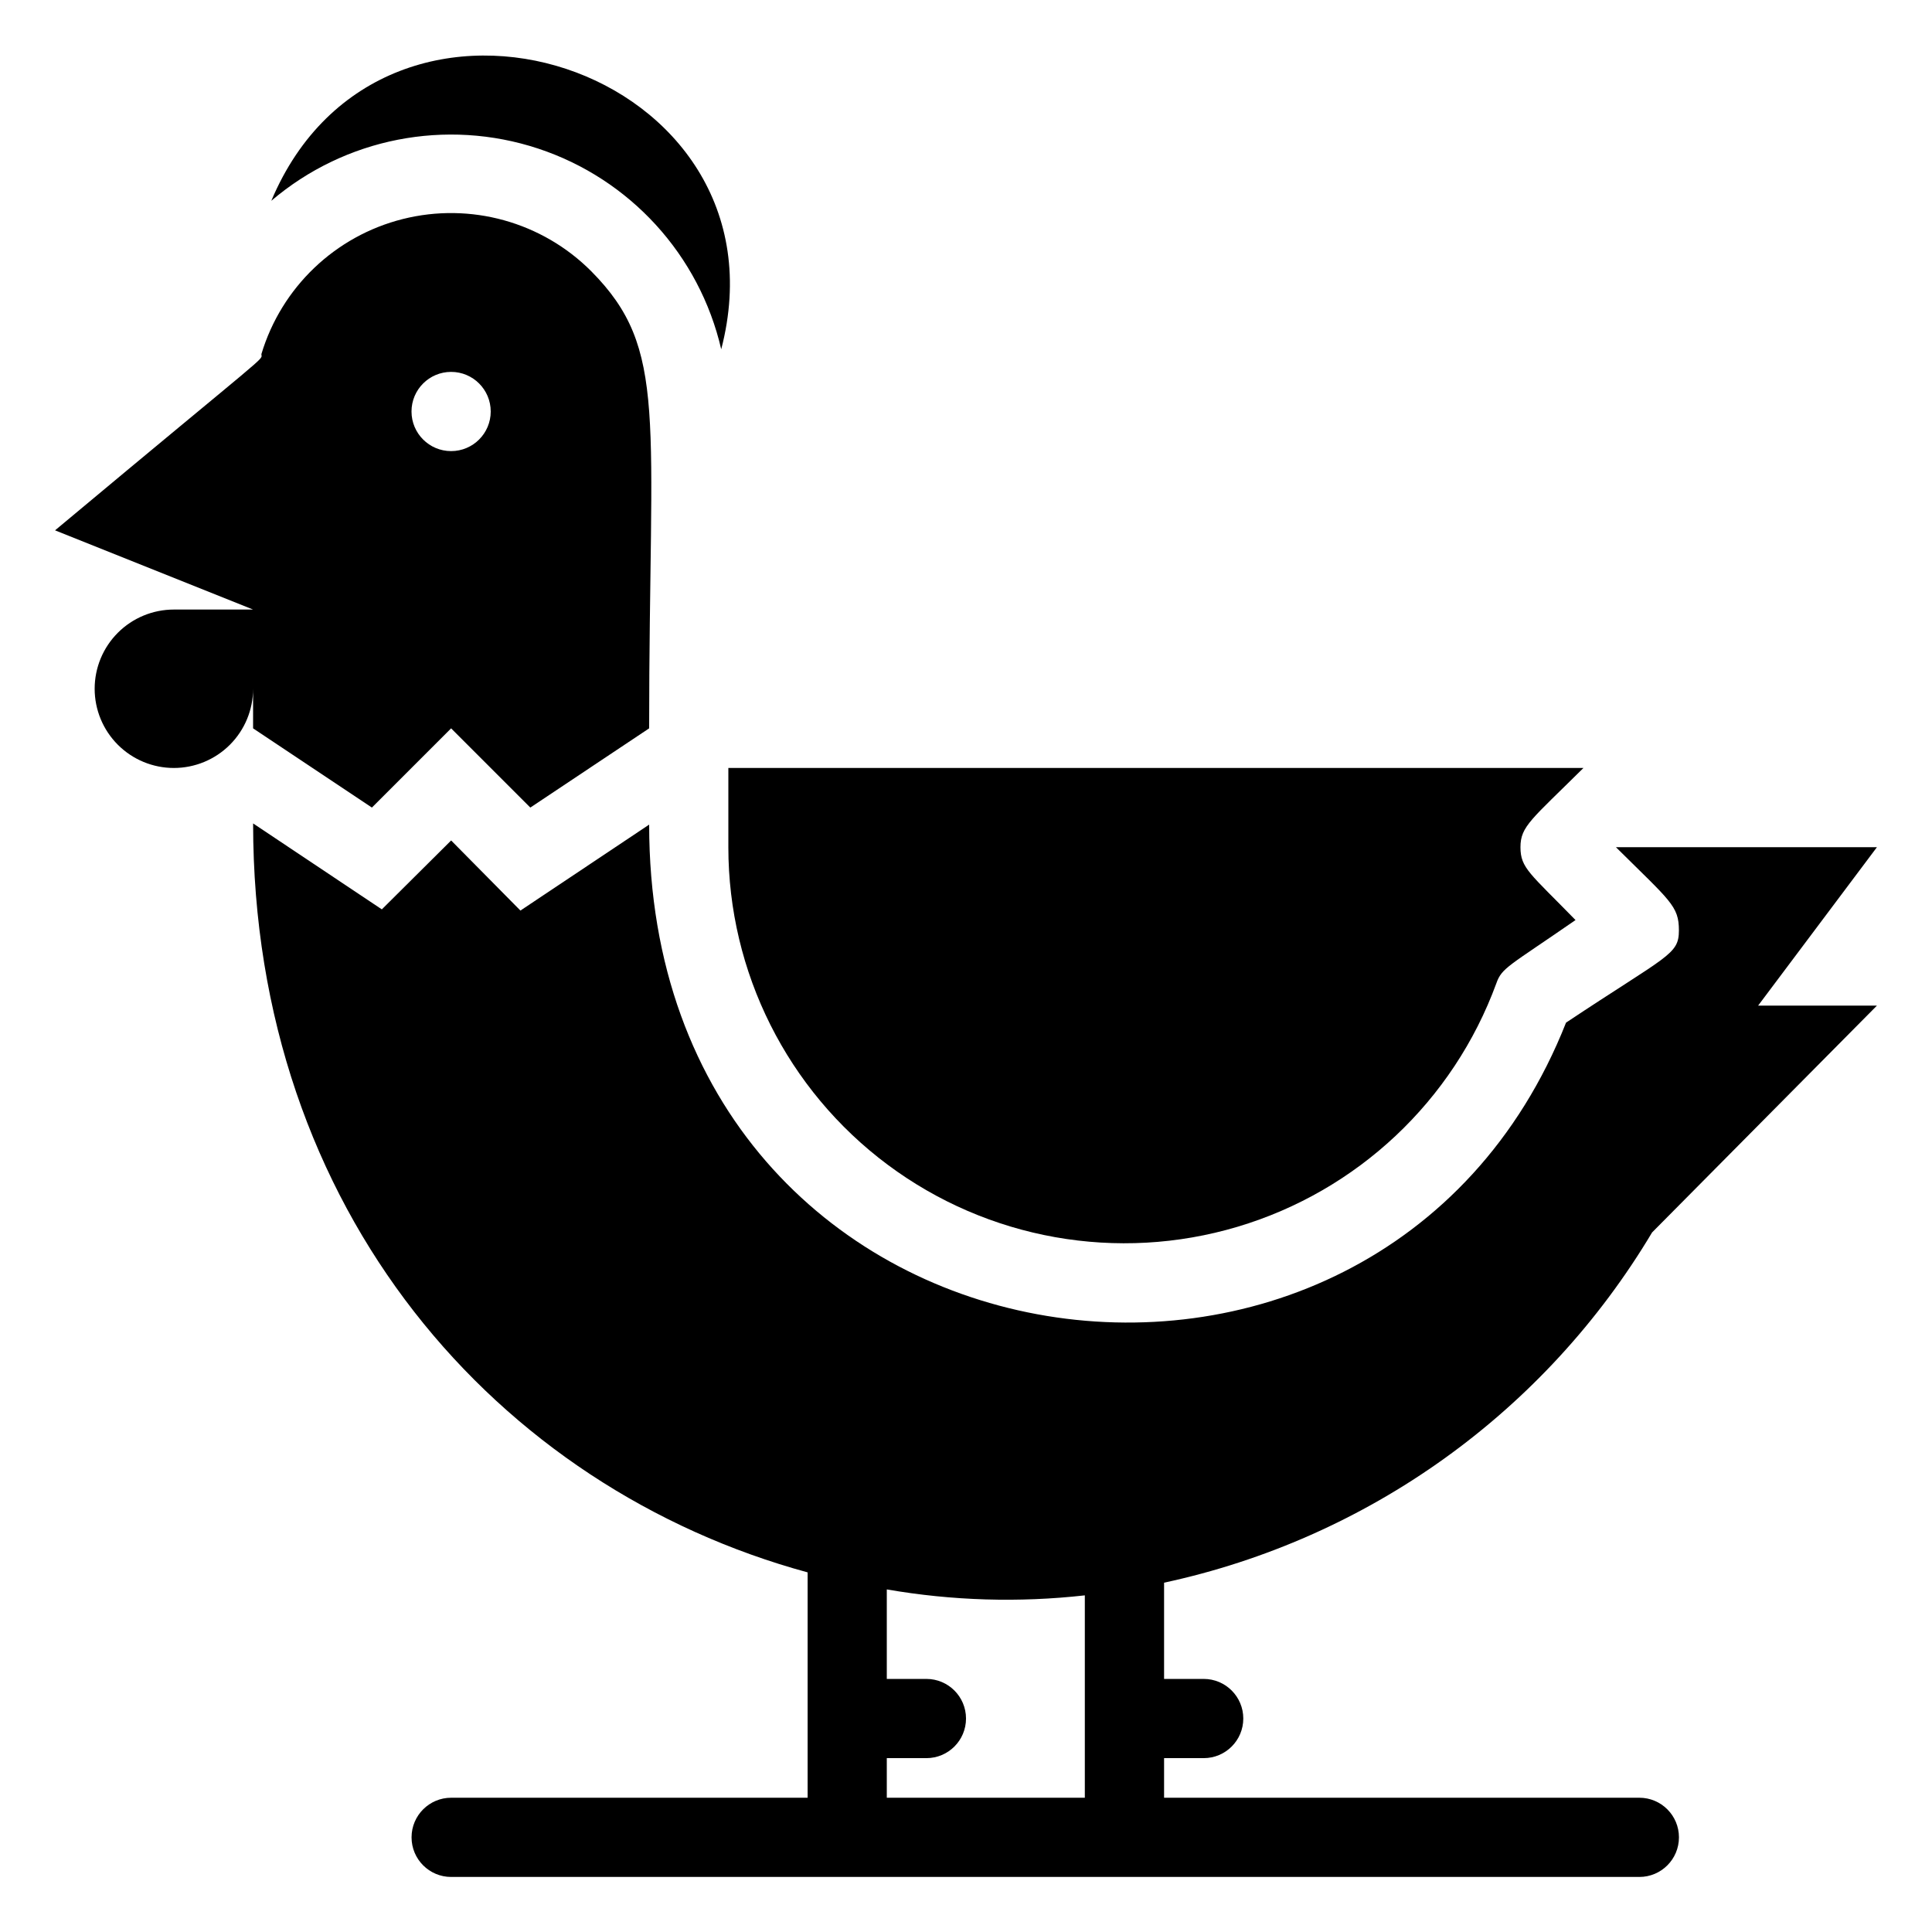 <?xml version="1.0" encoding="UTF-8"?>
<!-- Uploaded to: ICON Repo, www.iconrepo.com, Generator: ICON Repo Mixer Tools -->
<svg fill="#000000" width="800px" height="800px" version="1.1" viewBox="144 144 512 512" xmlns="http://www.w3.org/2000/svg">
 <g>
  <path d="m581.79 470.64 59.617-60.141h-31.488l31.488-41.984h-69.168c14.379 14.273 16.688 15.531 16.688 22.039 0 6.508-2.938 6.508-29.914 24.457-49.75 125.95-242.98 97.613-242.98-52.48l-34.113 22.777-18.363-18.578-18.367 18.262-34.113-22.777c0 102.86 64.867 176.12 146.95 198.48v59.723h-94.465c-5.797 0-10.496 4.699-10.496 10.496s4.699 10.496 10.496 10.496h314.88c5.797 0 10.496-4.699 10.496-10.496s-4.699-10.496-10.496-10.496h-125.95v-10.496h10.496c5.797 0 10.496-4.699 10.496-10.496s-4.699-10.496-10.496-10.496h-10.496v-25.504c26.766-5.762 52.062-16.969 74.312-32.934 22.246-15.965 40.969-36.336 54.996-59.852zm-150.3 149.78h-52.48v-10.496h10.496c5.797 0 10.496-4.699 10.496-10.496s-4.699-10.496-10.496-10.496h-10.496v-23.719c17.328 3.004 35 3.535 52.48 1.574z"/>
  <path d="m211.07 337.02 31.488 20.992 20.992-20.992 20.992 20.992 31.488-20.992c0-82.918 5.144-100.45-15.324-121.12-13.047-13.094-32.02-18.355-49.945-13.859-17.926 4.5-32.168 18.094-37.488 35.797 0 1.891 3.883-2.203-54.684 46.707l52.48 20.992h-20.992c-5.566 0-10.906 2.211-14.844 6.148s-6.148 9.273-6.148 14.844c0 5.566 2.211 10.906 6.148 14.844s9.277 6.148 14.844 6.148 10.906-2.211 14.844-6.148 6.148-9.277 6.148-14.844zm52.48-94.465c5.797 0 10.496 4.699 10.496 10.496 0 5.797-4.699 10.496-10.496 10.496s-10.496-4.699-10.496-10.496c0-5.797 4.699-10.496 10.496-10.496z"/>
  <path d="m335.13 236.57c19.418-74.414-89.215-110.63-119.23-39.359 19.527-16.641 46.32-21.891 70.684-13.848 24.363 8.043 42.77 28.211 48.551 53.207z"/>
  <path d="m563.63 347.52h-226.61v20.992c-0.004 33.145 15.648 64.34 42.219 84.152 26.574 19.812 60.941 25.91 92.707 16.445 31.762-9.461 57.191-33.371 68.59-64.492 1.469-4.199 3.254-4.512 20.992-16.793-12.07-12.387-14.59-13.75-14.59-19.312s2.941-7.348 16.691-20.992z"/>
 </g>
</svg>